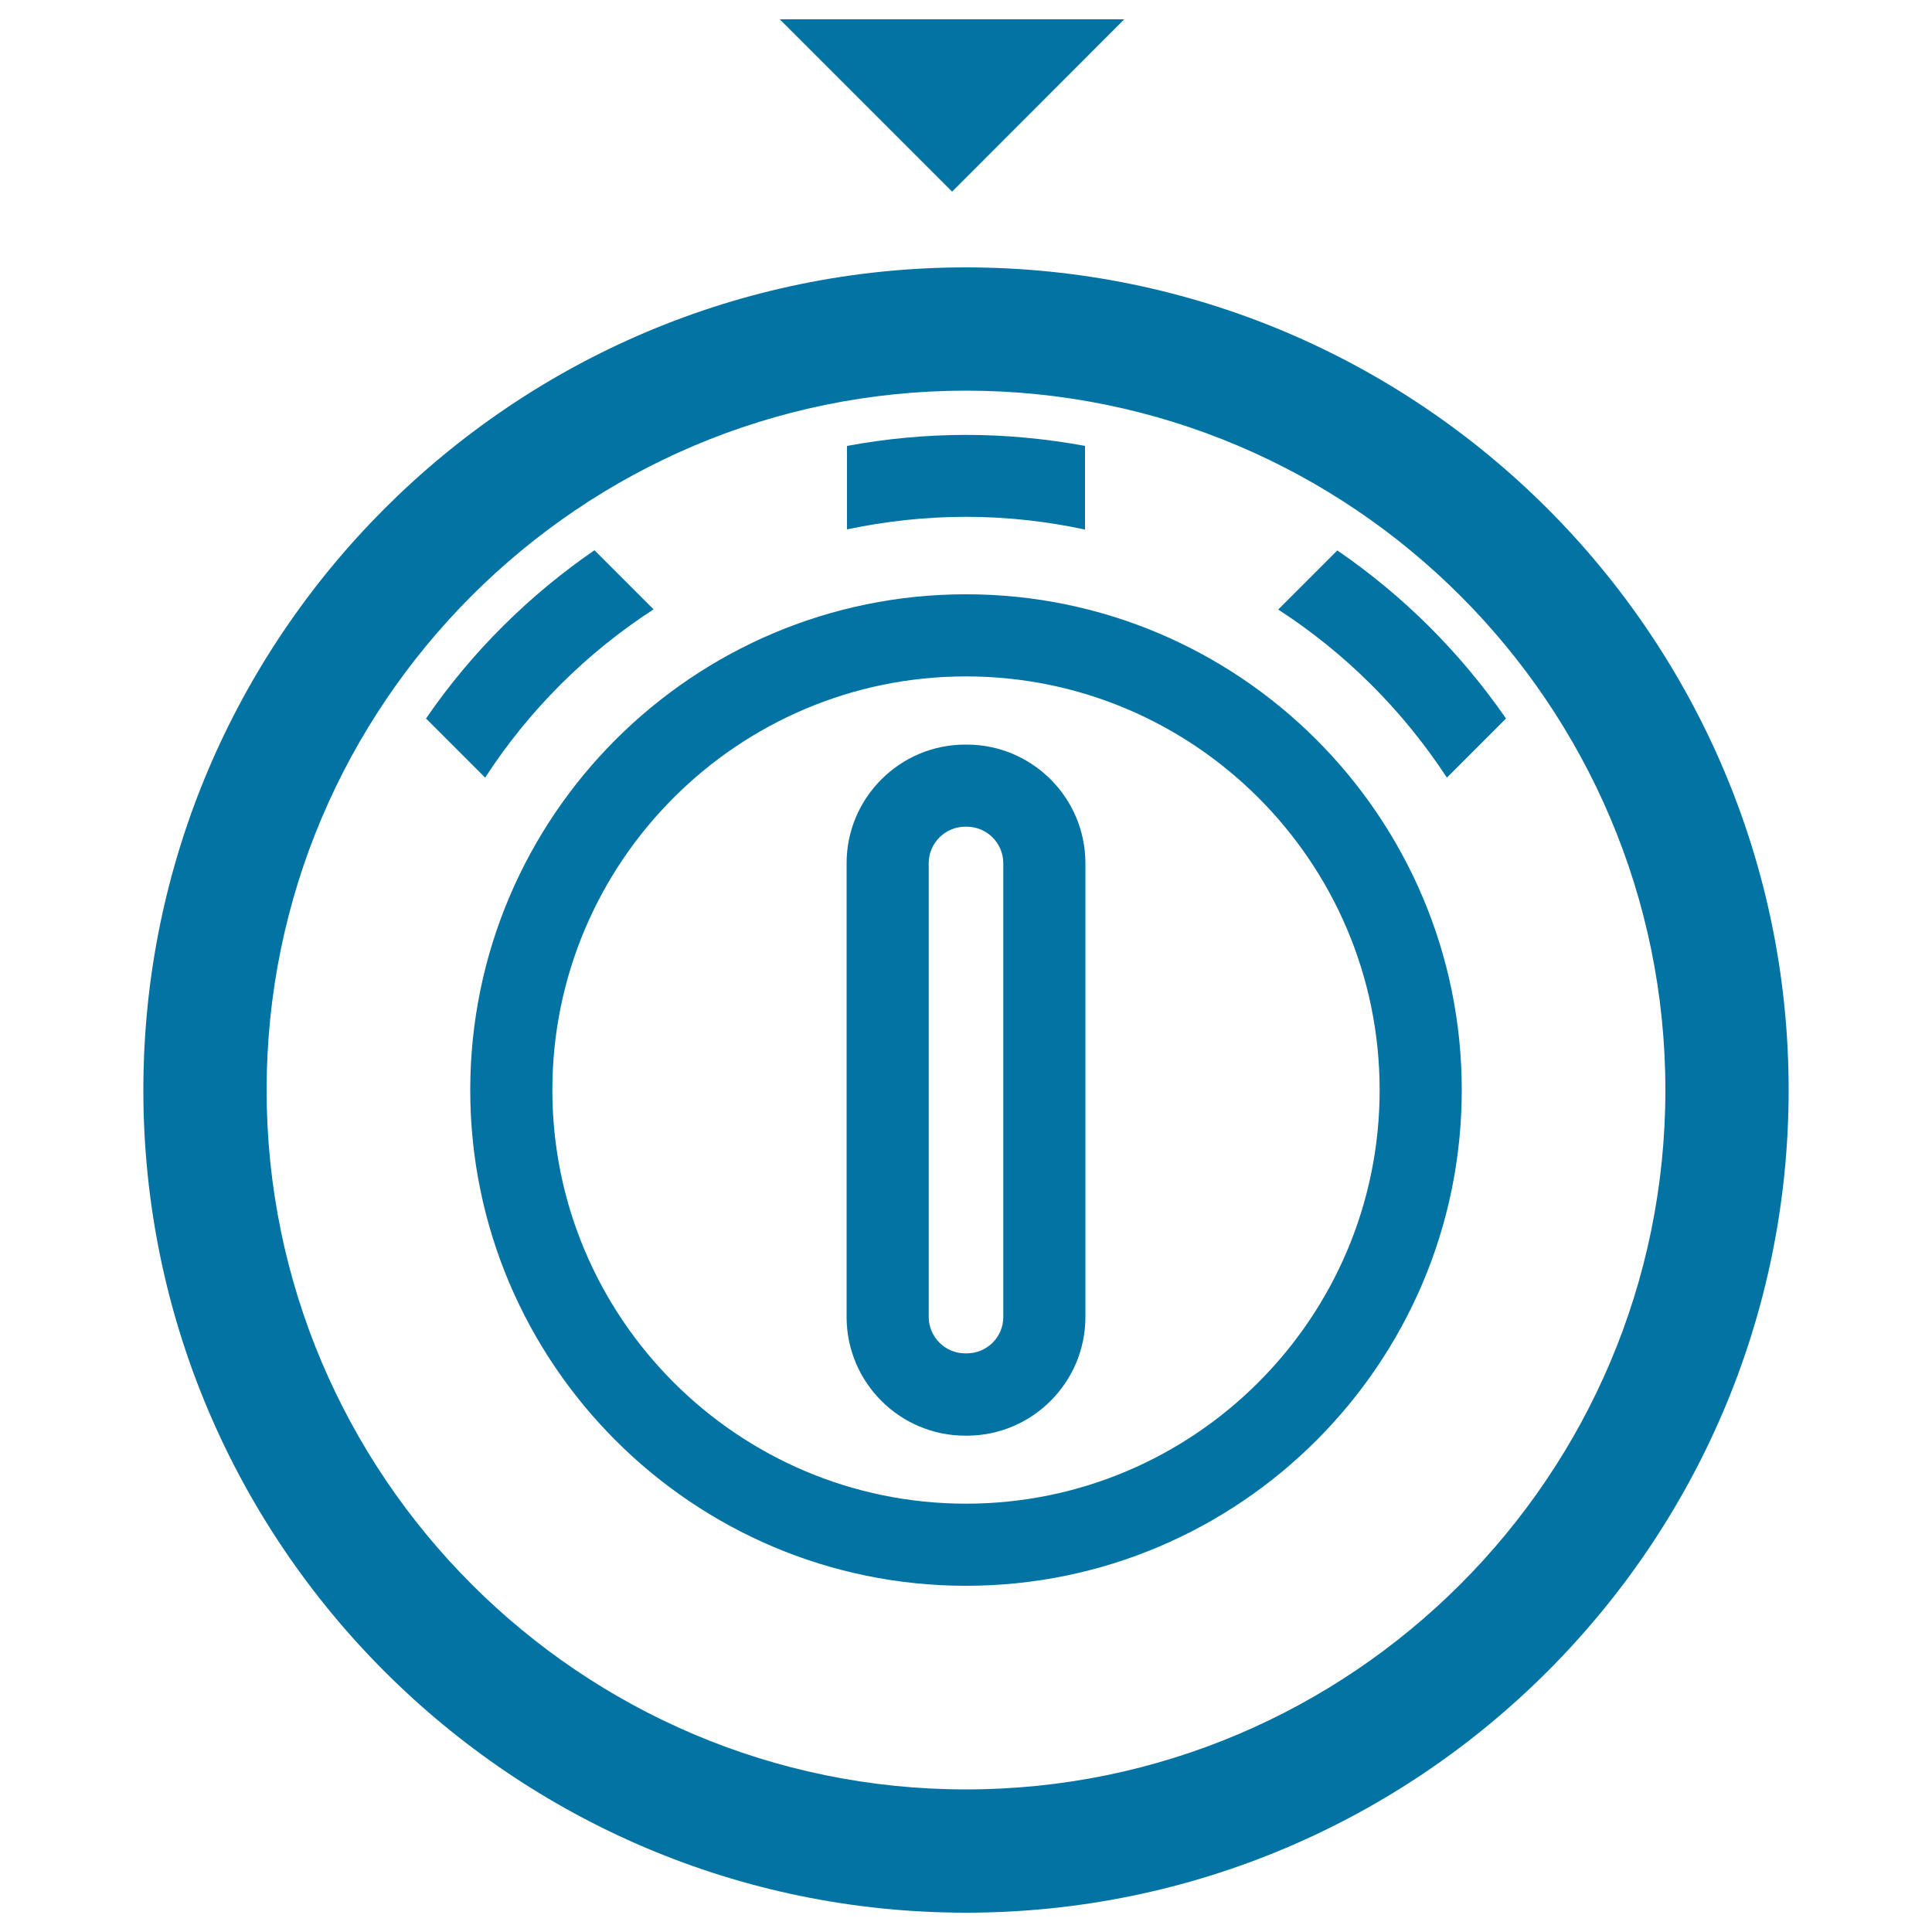 <svg xmlns="http://www.w3.org/2000/svg" viewBox="0 0 1000 1000" style="fill:#0273a2">
<title>Kitchen Timer SVG icon</title>
<g><path d="M500,307.6c-141.5,0-256.6,115.1-256.6,256.6c0,141.5,115.1,256.6,256.6,256.6c141.5,0,256.6-115.1,256.6-256.6C756.6,422.7,641.5,307.6,500,307.6z M500,778.3c-118,0-214.1-96-214.1-214.1S382,350.1,500,350.1c118,0,214.1,96,214.1,214.1S618,778.3,500,778.3z"/><path d="M500,138.4c-234.8,0-425.8,191-425.8,425.8C74.2,799,265.2,990,500,990c234.8,0,425.8-191,425.8-425.8C925.8,329.4,734.8,138.4,500,138.4z M500,926.2c-199.6,0-362-162.4-362-362c0-199.6,162.4-362,362-362c199.6,0,362,162.4,362,362C862,763.8,699.6,926.2,500,926.2z"/><path d="M251.1,402.5c22.8-35.1,52.6-64.7,87.2-87.1l-30.6-30.6c-33.9,23.3-63.6,52.7-87.2,87.1L251.1,402.5z"/><path d="M661.6,315.5c34.6,22.4,64.4,52,87.3,87l30.6-30.6c-23.7-34.3-53.3-63.7-87.3-87L661.6,315.5z"/><path d="M438.4,274c20-4.2,40.6-6.5,61.6-6.5c21,0,41.6,2.3,61.6,6.6v-43.3c-20.1-3.7-40.7-5.7-61.6-5.7c-20.9,0-41.5,2-61.6,5.7V274z"/><path d="M561.8,446.8c0-33.9-27.6-61.4-61.4-61.4h-0.8c-33.9,0-61.4,27.6-61.4,61.4v234.9c0,33.9,27.6,61.4,61.4,61.4h0.8c33.9,0,61.4-27.6,61.4-61.4V446.8z M500.4,700.5h-0.8c-10.4,0-18.9-8.5-18.9-18.9V446.8c0-10.4,8.5-18.9,18.9-18.9h0.8c10.4,0,18.9,8.5,18.9,18.9v234.9C519.3,692.1,510.8,700.5,500.4,700.5z"/><polygon points="581.9,10 403.6,10 492.8,99.2 "/></g>
</svg>